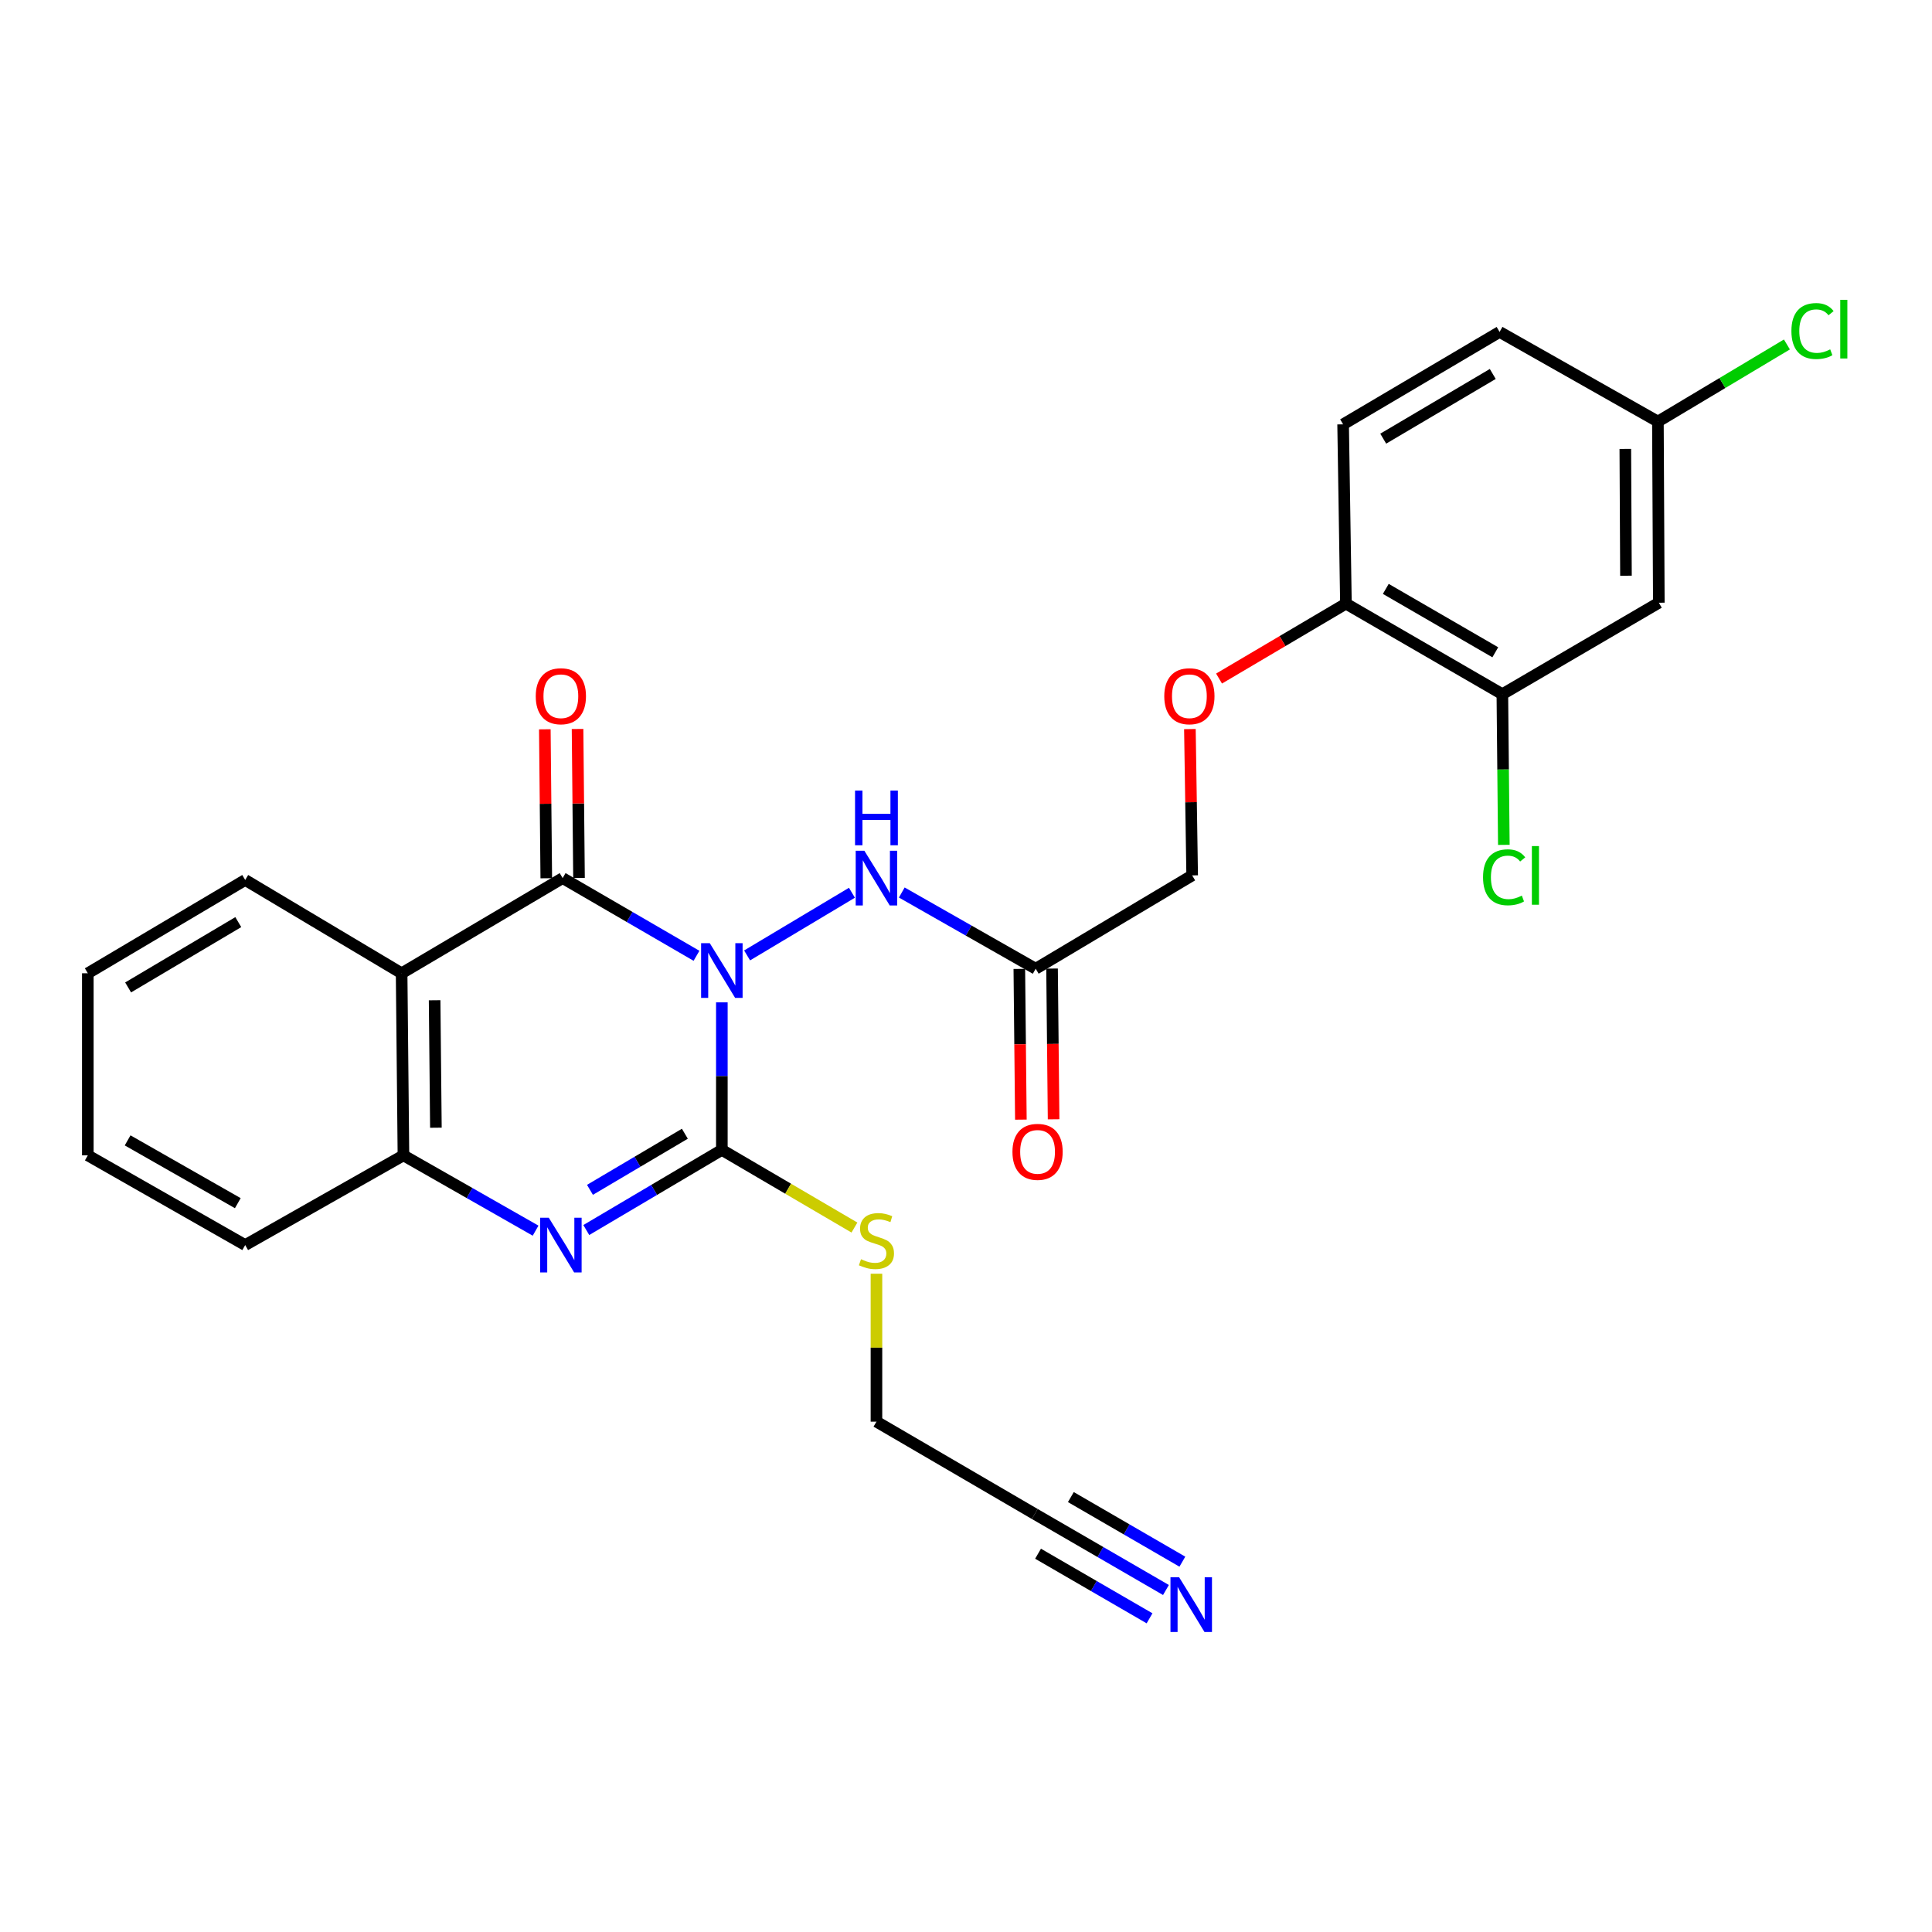 <?xml version='1.0' encoding='iso-8859-1'?>
<svg version='1.1' baseProfile='full'
              xmlns='http://www.w3.org/2000/svg'
                      xmlns:rdkit='http://www.rdkit.org/xml'
                      xmlns:xlink='http://www.w3.org/1999/xlink'
                  xml:space='preserve'
width='1000px' height='1000px' viewBox='0 0 1000 1000'>
<!-- END OF HEADER -->
<rect style='opacity:1.0;fill:#FFFFFF;stroke:none' width='1000' height='1000' x='0' y='0'> </rect>
<path class='bond-0' d='M 373.628,518.817 L 373.628,556.997' style='fill:none;fill-rule:evenodd;stroke:#0000FF;stroke-width:6px;stroke-linecap:butt;stroke-linejoin:miter;stroke-opacity:1' />
<path class='bond-0' d='M 373.628,556.997 L 373.628,595.176' style='fill:none;fill-rule:evenodd;stroke:#000000;stroke-width:6px;stroke-linecap:butt;stroke-linejoin:miter;stroke-opacity:1' />
<path class='bond-1' d='M 360.506,494.719 L 325.865,474.609' style='fill:none;fill-rule:evenodd;stroke:#0000FF;stroke-width:6px;stroke-linecap:butt;stroke-linejoin:miter;stroke-opacity:1' />
<path class='bond-1' d='M 325.865,474.609 L 291.225,454.5' style='fill:none;fill-rule:evenodd;stroke:#000000;stroke-width:6px;stroke-linecap:butt;stroke-linejoin:miter;stroke-opacity:1' />
<path class='bond-5' d='M 386.699,494.523 L 440.96,462.086' style='fill:none;fill-rule:evenodd;stroke:#0000FF;stroke-width:6px;stroke-linecap:butt;stroke-linejoin:miter;stroke-opacity:1' />
<path class='bond-2' d='M 373.628,595.176 L 338.545,615.919' style='fill:none;fill-rule:evenodd;stroke:#000000;stroke-width:6px;stroke-linecap:butt;stroke-linejoin:miter;stroke-opacity:1' />
<path class='bond-2' d='M 338.545,615.919 L 303.462,636.662' style='fill:none;fill-rule:evenodd;stroke:#0000FF;stroke-width:6px;stroke-linecap:butt;stroke-linejoin:miter;stroke-opacity:1' />
<path class='bond-2' d='M 354.481,586.818 L 329.923,601.338' style='fill:none;fill-rule:evenodd;stroke:#000000;stroke-width:6px;stroke-linecap:butt;stroke-linejoin:miter;stroke-opacity:1' />
<path class='bond-2' d='M 329.923,601.338 L 305.366,615.858' style='fill:none;fill-rule:evenodd;stroke:#0000FF;stroke-width:6px;stroke-linecap:butt;stroke-linejoin:miter;stroke-opacity:1' />
<path class='bond-13' d='M 373.628,595.176 L 407.94,615.276' style='fill:none;fill-rule:evenodd;stroke:#000000;stroke-width:6px;stroke-linecap:butt;stroke-linejoin:miter;stroke-opacity:1' />
<path class='bond-13' d='M 407.94,615.276 L 442.252,635.376' style='fill:none;fill-rule:evenodd;stroke:#CCCC00;stroke-width:6px;stroke-linecap:butt;stroke-linejoin:miter;stroke-opacity:1' />
<path class='bond-3' d='M 291.225,454.5 L 207.88,503.767' style='fill:none;fill-rule:evenodd;stroke:#000000;stroke-width:6px;stroke-linecap:butt;stroke-linejoin:miter;stroke-opacity:1' />
<path class='bond-10' d='M 299.694,454.417 L 299.317,415.868' style='fill:none;fill-rule:evenodd;stroke:#000000;stroke-width:6px;stroke-linecap:butt;stroke-linejoin:miter;stroke-opacity:1' />
<path class='bond-10' d='M 299.317,415.868 L 298.939,377.318' style='fill:none;fill-rule:evenodd;stroke:#FF0000;stroke-width:6px;stroke-linecap:butt;stroke-linejoin:miter;stroke-opacity:1' />
<path class='bond-10' d='M 282.755,454.583 L 282.378,416.033' style='fill:none;fill-rule:evenodd;stroke:#000000;stroke-width:6px;stroke-linecap:butt;stroke-linejoin:miter;stroke-opacity:1' />
<path class='bond-10' d='M 282.378,416.033 L 282,377.484' style='fill:none;fill-rule:evenodd;stroke:#FF0000;stroke-width:6px;stroke-linecap:butt;stroke-linejoin:miter;stroke-opacity:1' />
<path class='bond-27' d='M 277.218,636.987 L 243.019,617.498' style='fill:none;fill-rule:evenodd;stroke:#0000FF;stroke-width:6px;stroke-linecap:butt;stroke-linejoin:miter;stroke-opacity:1' />
<path class='bond-27' d='M 243.019,617.498 L 208.821,598.009' style='fill:none;fill-rule:evenodd;stroke:#000000;stroke-width:6px;stroke-linecap:butt;stroke-linejoin:miter;stroke-opacity:1' />
<path class='bond-4' d='M 207.88,503.767 L 208.821,598.009' style='fill:none;fill-rule:evenodd;stroke:#000000;stroke-width:6px;stroke-linecap:butt;stroke-linejoin:miter;stroke-opacity:1' />
<path class='bond-4' d='M 224.96,517.734 L 225.619,583.704' style='fill:none;fill-rule:evenodd;stroke:#000000;stroke-width:6px;stroke-linecap:butt;stroke-linejoin:miter;stroke-opacity:1' />
<path class='bond-20' d='M 207.88,503.767 L 126.917,455.469' style='fill:none;fill-rule:evenodd;stroke:#000000;stroke-width:6px;stroke-linecap:butt;stroke-linejoin:miter;stroke-opacity:1' />
<path class='bond-24' d='M 208.821,598.009 L 126.917,644.443' style='fill:none;fill-rule:evenodd;stroke:#000000;stroke-width:6px;stroke-linecap:butt;stroke-linejoin:miter;stroke-opacity:1' />
<path class='bond-6' d='M 466.761,461.963 L 501.417,481.688' style='fill:none;fill-rule:evenodd;stroke:#0000FF;stroke-width:6px;stroke-linecap:butt;stroke-linejoin:miter;stroke-opacity:1' />
<path class='bond-6' d='M 501.417,481.688 L 536.072,501.414' style='fill:none;fill-rule:evenodd;stroke:#000000;stroke-width:6px;stroke-linecap:butt;stroke-linejoin:miter;stroke-opacity:1' />
<path class='bond-15' d='M 527.603,501.501 L 528.002,540.509' style='fill:none;fill-rule:evenodd;stroke:#000000;stroke-width:6px;stroke-linecap:butt;stroke-linejoin:miter;stroke-opacity:1' />
<path class='bond-15' d='M 528.002,540.509 L 528.401,579.517' style='fill:none;fill-rule:evenodd;stroke:#FF0000;stroke-width:6px;stroke-linecap:butt;stroke-linejoin:miter;stroke-opacity:1' />
<path class='bond-15' d='M 544.542,501.327 L 544.941,540.335' style='fill:none;fill-rule:evenodd;stroke:#000000;stroke-width:6px;stroke-linecap:butt;stroke-linejoin:miter;stroke-opacity:1' />
<path class='bond-15' d='M 544.941,540.335 L 545.34,579.343' style='fill:none;fill-rule:evenodd;stroke:#FF0000;stroke-width:6px;stroke-linecap:butt;stroke-linejoin:miter;stroke-opacity:1' />
<path class='bond-16' d='M 536.072,501.414 L 617.064,453.107' style='fill:none;fill-rule:evenodd;stroke:#000000;stroke-width:6px;stroke-linecap:butt;stroke-linejoin:miter;stroke-opacity:1' />
<path class='bond-7' d='M 603.495,822.979 L 569.548,803.311' style='fill:none;fill-rule:evenodd;stroke:#0000FF;stroke-width:6px;stroke-linecap:butt;stroke-linejoin:miter;stroke-opacity:1' />
<path class='bond-7' d='M 569.548,803.311 L 535.602,783.642' style='fill:none;fill-rule:evenodd;stroke:#000000;stroke-width:6px;stroke-linecap:butt;stroke-linejoin:miter;stroke-opacity:1' />
<path class='bond-7' d='M 611.987,808.321 L 583.133,791.603' style='fill:none;fill-rule:evenodd;stroke:#0000FF;stroke-width:6px;stroke-linecap:butt;stroke-linejoin:miter;stroke-opacity:1' />
<path class='bond-7' d='M 583.133,791.603 L 554.278,774.885' style='fill:none;fill-rule:evenodd;stroke:#000000;stroke-width:6px;stroke-linecap:butt;stroke-linejoin:miter;stroke-opacity:1' />
<path class='bond-7' d='M 595.003,837.636 L 566.148,820.918' style='fill:none;fill-rule:evenodd;stroke:#0000FF;stroke-width:6px;stroke-linecap:butt;stroke-linejoin:miter;stroke-opacity:1' />
<path class='bond-7' d='M 566.148,820.918 L 537.293,804.2' style='fill:none;fill-rule:evenodd;stroke:#000000;stroke-width:6px;stroke-linecap:butt;stroke-linejoin:miter;stroke-opacity:1' />
<path class='bond-8' d='M 777.617,359.316 L 696.653,312.44' style='fill:none;fill-rule:evenodd;stroke:#000000;stroke-width:6px;stroke-linecap:butt;stroke-linejoin:miter;stroke-opacity:1' />
<path class='bond-8' d='M 773.96,337.625 L 717.286,304.811' style='fill:none;fill-rule:evenodd;stroke:#000000;stroke-width:6px;stroke-linecap:butt;stroke-linejoin:miter;stroke-opacity:1' />
<path class='bond-9' d='M 777.617,359.316 L 858.608,311.969' style='fill:none;fill-rule:evenodd;stroke:#000000;stroke-width:6px;stroke-linecap:butt;stroke-linejoin:miter;stroke-opacity:1' />
<path class='bond-19' d='M 777.617,359.316 L 778,398.309' style='fill:none;fill-rule:evenodd;stroke:#000000;stroke-width:6px;stroke-linecap:butt;stroke-linejoin:miter;stroke-opacity:1' />
<path class='bond-19' d='M 778,398.309 L 778.384,437.302' style='fill:none;fill-rule:evenodd;stroke:#00CC00;stroke-width:6px;stroke-linecap:butt;stroke-linejoin:miter;stroke-opacity:1' />
<path class='bond-29' d='M 858.608,311.969 L 858.128,218.207' style='fill:none;fill-rule:evenodd;stroke:#000000;stroke-width:6px;stroke-linecap:butt;stroke-linejoin:miter;stroke-opacity:1' />
<path class='bond-29' d='M 841.597,297.992 L 841.261,232.358' style='fill:none;fill-rule:evenodd;stroke:#000000;stroke-width:6px;stroke-linecap:butt;stroke-linejoin:miter;stroke-opacity:1' />
<path class='bond-11' d='M 535.602,783.642 L 453.65,735.844' style='fill:none;fill-rule:evenodd;stroke:#000000;stroke-width:6px;stroke-linecap:butt;stroke-linejoin:miter;stroke-opacity:1' />
<path class='bond-12' d='M 696.653,312.44 L 663.815,331.83' style='fill:none;fill-rule:evenodd;stroke:#000000;stroke-width:6px;stroke-linecap:butt;stroke-linejoin:miter;stroke-opacity:1' />
<path class='bond-12' d='M 663.815,331.83 L 630.977,351.22' style='fill:none;fill-rule:evenodd;stroke:#FF0000;stroke-width:6px;stroke-linecap:butt;stroke-linejoin:miter;stroke-opacity:1' />
<path class='bond-17' d='M 696.653,312.44 L 695.195,219.637' style='fill:none;fill-rule:evenodd;stroke:#000000;stroke-width:6px;stroke-linecap:butt;stroke-linejoin:miter;stroke-opacity:1' />
<path class='bond-23' d='M 453.65,659.278 L 453.65,697.561' style='fill:none;fill-rule:evenodd;stroke:#CCCC00;stroke-width:6px;stroke-linecap:butt;stroke-linejoin:miter;stroke-opacity:1' />
<path class='bond-23' d='M 453.65,697.561 L 453.65,735.844' style='fill:none;fill-rule:evenodd;stroke:#000000;stroke-width:6px;stroke-linecap:butt;stroke-linejoin:miter;stroke-opacity:1' />
<path class='bond-14' d='M 615.889,377.366 L 616.476,415.237' style='fill:none;fill-rule:evenodd;stroke:#FF0000;stroke-width:6px;stroke-linecap:butt;stroke-linejoin:miter;stroke-opacity:1' />
<path class='bond-14' d='M 616.476,415.237 L 617.064,453.107' style='fill:none;fill-rule:evenodd;stroke:#000000;stroke-width:6px;stroke-linecap:butt;stroke-linejoin:miter;stroke-opacity:1' />
<path class='bond-21' d='M 695.195,219.637 L 776.186,171.801' style='fill:none;fill-rule:evenodd;stroke:#000000;stroke-width:6px;stroke-linecap:butt;stroke-linejoin:miter;stroke-opacity:1' />
<path class='bond-21' d='M 715.958,227.048 L 772.652,193.562' style='fill:none;fill-rule:evenodd;stroke:#000000;stroke-width:6px;stroke-linecap:butt;stroke-linejoin:miter;stroke-opacity:1' />
<path class='bond-18' d='M 858.128,218.207 L 776.186,171.801' style='fill:none;fill-rule:evenodd;stroke:#000000;stroke-width:6px;stroke-linecap:butt;stroke-linejoin:miter;stroke-opacity:1' />
<path class='bond-22' d='M 858.128,218.207 L 891.514,198.249' style='fill:none;fill-rule:evenodd;stroke:#000000;stroke-width:6px;stroke-linecap:butt;stroke-linejoin:miter;stroke-opacity:1' />
<path class='bond-22' d='M 891.514,198.249 L 924.9,178.291' style='fill:none;fill-rule:evenodd;stroke:#00CC00;stroke-width:6px;stroke-linecap:butt;stroke-linejoin:miter;stroke-opacity:1' />
<path class='bond-25' d='M 126.917,455.469 L 45.455,503.767' style='fill:none;fill-rule:evenodd;stroke:#000000;stroke-width:6px;stroke-linecap:butt;stroke-linejoin:miter;stroke-opacity:1' />
<path class='bond-25' d='M 123.337,477.285 L 66.313,511.094' style='fill:none;fill-rule:evenodd;stroke:#000000;stroke-width:6px;stroke-linecap:butt;stroke-linejoin:miter;stroke-opacity:1' />
<path class='bond-28' d='M 126.917,644.443 L 45.455,598.009' style='fill:none;fill-rule:evenodd;stroke:#000000;stroke-width:6px;stroke-linecap:butt;stroke-linejoin:miter;stroke-opacity:1' />
<path class='bond-28' d='M 123.086,622.761 L 66.063,590.257' style='fill:none;fill-rule:evenodd;stroke:#000000;stroke-width:6px;stroke-linecap:butt;stroke-linejoin:miter;stroke-opacity:1' />
<path class='bond-26' d='M 45.455,503.767 L 45.455,598.009' style='fill:none;fill-rule:evenodd;stroke:#000000;stroke-width:6px;stroke-linecap:butt;stroke-linejoin:miter;stroke-opacity:1' />
<path  class='atom-0' d='M 367.368 488.176
L 376.648 503.176
Q 377.568 504.656, 379.048 507.336
Q 380.528 510.016, 380.608 510.176
L 380.608 488.176
L 384.368 488.176
L 384.368 516.496
L 380.488 516.496
L 370.528 500.096
Q 369.368 498.176, 368.128 495.976
Q 366.928 493.776, 366.568 493.096
L 366.568 516.496
L 362.888 516.496
L 362.888 488.176
L 367.368 488.176
' fill='#0000FF'/>
<path  class='atom-3' d='M 284.042 630.283
L 293.322 645.283
Q 294.242 646.763, 295.722 649.443
Q 297.202 652.123, 297.282 652.283
L 297.282 630.283
L 301.042 630.283
L 301.042 658.603
L 297.162 658.603
L 287.202 642.203
Q 286.042 640.283, 284.802 638.083
Q 283.602 635.883, 283.242 635.203
L 283.242 658.603
L 279.562 658.603
L 279.562 630.283
L 284.042 630.283
' fill='#0000FF'/>
<path  class='atom-6' d='M 447.39 440.34
L 456.67 455.34
Q 457.59 456.82, 459.07 459.5
Q 460.55 462.18, 460.63 462.34
L 460.63 440.34
L 464.39 440.34
L 464.39 468.66
L 460.51 468.66
L 450.55 452.26
Q 449.39 450.34, 448.15 448.14
Q 446.95 445.94, 446.59 445.26
L 446.59 468.66
L 442.91 468.66
L 442.91 440.34
L 447.39 440.34
' fill='#0000FF'/>
<path  class='atom-6' d='M 442.57 409.188
L 446.41 409.188
L 446.41 421.228
L 460.89 421.228
L 460.89 409.188
L 464.73 409.188
L 464.73 437.508
L 460.89 437.508
L 460.89 424.428
L 446.41 424.428
L 446.41 437.508
L 442.57 437.508
L 442.57 409.188
' fill='#0000FF'/>
<path  class='atom-8' d='M 610.315 816.397
L 619.595 831.397
Q 620.515 832.877, 621.995 835.557
Q 623.475 838.237, 623.555 838.397
L 623.555 816.397
L 627.315 816.397
L 627.315 844.717
L 623.435 844.717
L 613.475 828.317
Q 612.315 826.397, 611.075 824.197
Q 609.875 821.997, 609.515 821.317
L 609.515 844.717
L 605.835 844.717
L 605.835 816.397
L 610.315 816.397
' fill='#0000FF'/>
<path  class='atom-11' d='M 277.302 360.366
Q 277.302 353.566, 280.662 349.766
Q 284.022 345.966, 290.302 345.966
Q 296.582 345.966, 299.942 349.766
Q 303.302 353.566, 303.302 360.366
Q 303.302 367.246, 299.902 371.166
Q 296.502 375.046, 290.302 375.046
Q 284.062 375.046, 280.662 371.166
Q 277.302 367.286, 277.302 360.366
M 290.302 371.846
Q 294.622 371.846, 296.942 368.966
Q 299.302 366.046, 299.302 360.366
Q 299.302 354.806, 296.942 352.006
Q 294.622 349.166, 290.302 349.166
Q 285.982 349.166, 283.622 351.966
Q 281.302 354.766, 281.302 360.366
Q 281.302 366.086, 283.622 368.966
Q 285.982 371.846, 290.302 371.846
' fill='#FF0000'/>
<path  class='atom-14' d='M 445.65 651.773
Q 445.97 651.893, 447.29 652.453
Q 448.61 653.013, 450.05 653.373
Q 451.53 653.693, 452.97 653.693
Q 455.65 653.693, 457.21 652.413
Q 458.77 651.093, 458.77 648.813
Q 458.77 647.253, 457.97 646.293
Q 457.21 645.333, 456.01 644.813
Q 454.81 644.293, 452.81 643.693
Q 450.29 642.933, 448.77 642.213
Q 447.29 641.493, 446.21 639.973
Q 445.17 638.453, 445.17 635.893
Q 445.17 632.333, 447.57 630.133
Q 450.01 627.933, 454.81 627.933
Q 458.09 627.933, 461.81 629.493
L 460.89 632.573
Q 457.49 631.173, 454.93 631.173
Q 452.17 631.173, 450.65 632.333
Q 449.13 633.453, 449.17 635.413
Q 449.17 636.933, 449.93 637.853
Q 450.73 638.773, 451.85 639.293
Q 453.01 639.813, 454.93 640.413
Q 457.49 641.213, 459.01 642.013
Q 460.53 642.813, 461.61 644.453
Q 462.73 646.053, 462.73 648.813
Q 462.73 652.733, 460.09 654.853
Q 457.49 656.933, 453.13 656.933
Q 450.61 656.933, 448.69 656.373
Q 446.81 655.853, 444.57 654.933
L 445.65 651.773
' fill='#CCCC00'/>
<path  class='atom-15' d='M 602.624 360.366
Q 602.624 353.566, 605.984 349.766
Q 609.344 345.966, 615.624 345.966
Q 621.904 345.966, 625.264 349.766
Q 628.624 353.566, 628.624 360.366
Q 628.624 367.246, 625.224 371.166
Q 621.824 375.046, 615.624 375.046
Q 609.384 375.046, 605.984 371.166
Q 602.624 367.286, 602.624 360.366
M 615.624 371.846
Q 619.944 371.846, 622.264 368.966
Q 624.624 366.046, 624.624 360.366
Q 624.624 354.806, 622.264 352.006
Q 619.944 349.166, 615.624 349.166
Q 611.304 349.166, 608.944 351.966
Q 606.624 354.766, 606.624 360.366
Q 606.624 366.086, 608.944 368.966
Q 611.304 371.846, 615.624 371.846
' fill='#FF0000'/>
<path  class='atom-16' d='M 524.042 596.198
Q 524.042 589.398, 527.402 585.598
Q 530.762 581.798, 537.042 581.798
Q 543.322 581.798, 546.682 585.598
Q 550.042 589.398, 550.042 596.198
Q 550.042 603.078, 546.642 606.998
Q 543.242 610.878, 537.042 610.878
Q 530.802 610.878, 527.402 606.998
Q 524.042 603.118, 524.042 596.198
M 537.042 607.678
Q 541.362 607.678, 543.682 604.798
Q 546.042 601.878, 546.042 596.198
Q 546.042 590.638, 543.682 587.838
Q 541.362 584.998, 537.042 584.998
Q 532.722 584.998, 530.362 587.798
Q 528.042 590.598, 528.042 596.198
Q 528.042 601.918, 530.362 604.798
Q 532.722 607.678, 537.042 607.678
' fill='#FF0000'/>
<path  class='atom-20' d='M 767.619 454.087
Q 767.619 447.047, 770.899 443.367
Q 774.219 439.647, 780.499 439.647
Q 786.339 439.647, 789.459 443.767
L 786.819 445.927
Q 784.539 442.927, 780.499 442.927
Q 776.219 442.927, 773.939 445.807
Q 771.699 448.647, 771.699 454.087
Q 771.699 459.687, 774.019 462.567
Q 776.379 465.447, 780.939 465.447
Q 784.059 465.447, 787.699 463.567
L 788.819 466.567
Q 787.339 467.527, 785.099 468.087
Q 782.859 468.647, 780.379 468.647
Q 774.219 468.647, 770.899 464.887
Q 767.619 461.127, 767.619 454.087
' fill='#00CC00'/>
<path  class='atom-20' d='M 792.899 437.927
L 796.579 437.927
L 796.579 468.287
L 792.899 468.287
L 792.899 437.927
' fill='#00CC00'/>
<path  class='atom-23' d='M 927.231 171.35
Q 927.231 164.31, 930.511 160.63
Q 933.831 156.91, 940.111 156.91
Q 945.951 156.91, 949.071 161.03
L 946.431 163.19
Q 944.151 160.19, 940.111 160.19
Q 935.831 160.19, 933.551 163.07
Q 931.311 165.91, 931.311 171.35
Q 931.311 176.95, 933.631 179.83
Q 935.991 182.71, 940.551 182.71
Q 943.671 182.71, 947.311 180.83
L 948.431 183.83
Q 946.951 184.79, 944.711 185.35
Q 942.471 185.91, 939.991 185.91
Q 933.831 185.91, 930.511 182.15
Q 927.231 178.39, 927.231 171.35
' fill='#00CC00'/>
<path  class='atom-23' d='M 952.511 155.19
L 956.191 155.19
L 956.191 185.55
L 952.511 185.55
L 952.511 155.19
' fill='#00CC00'/>
</svg>
